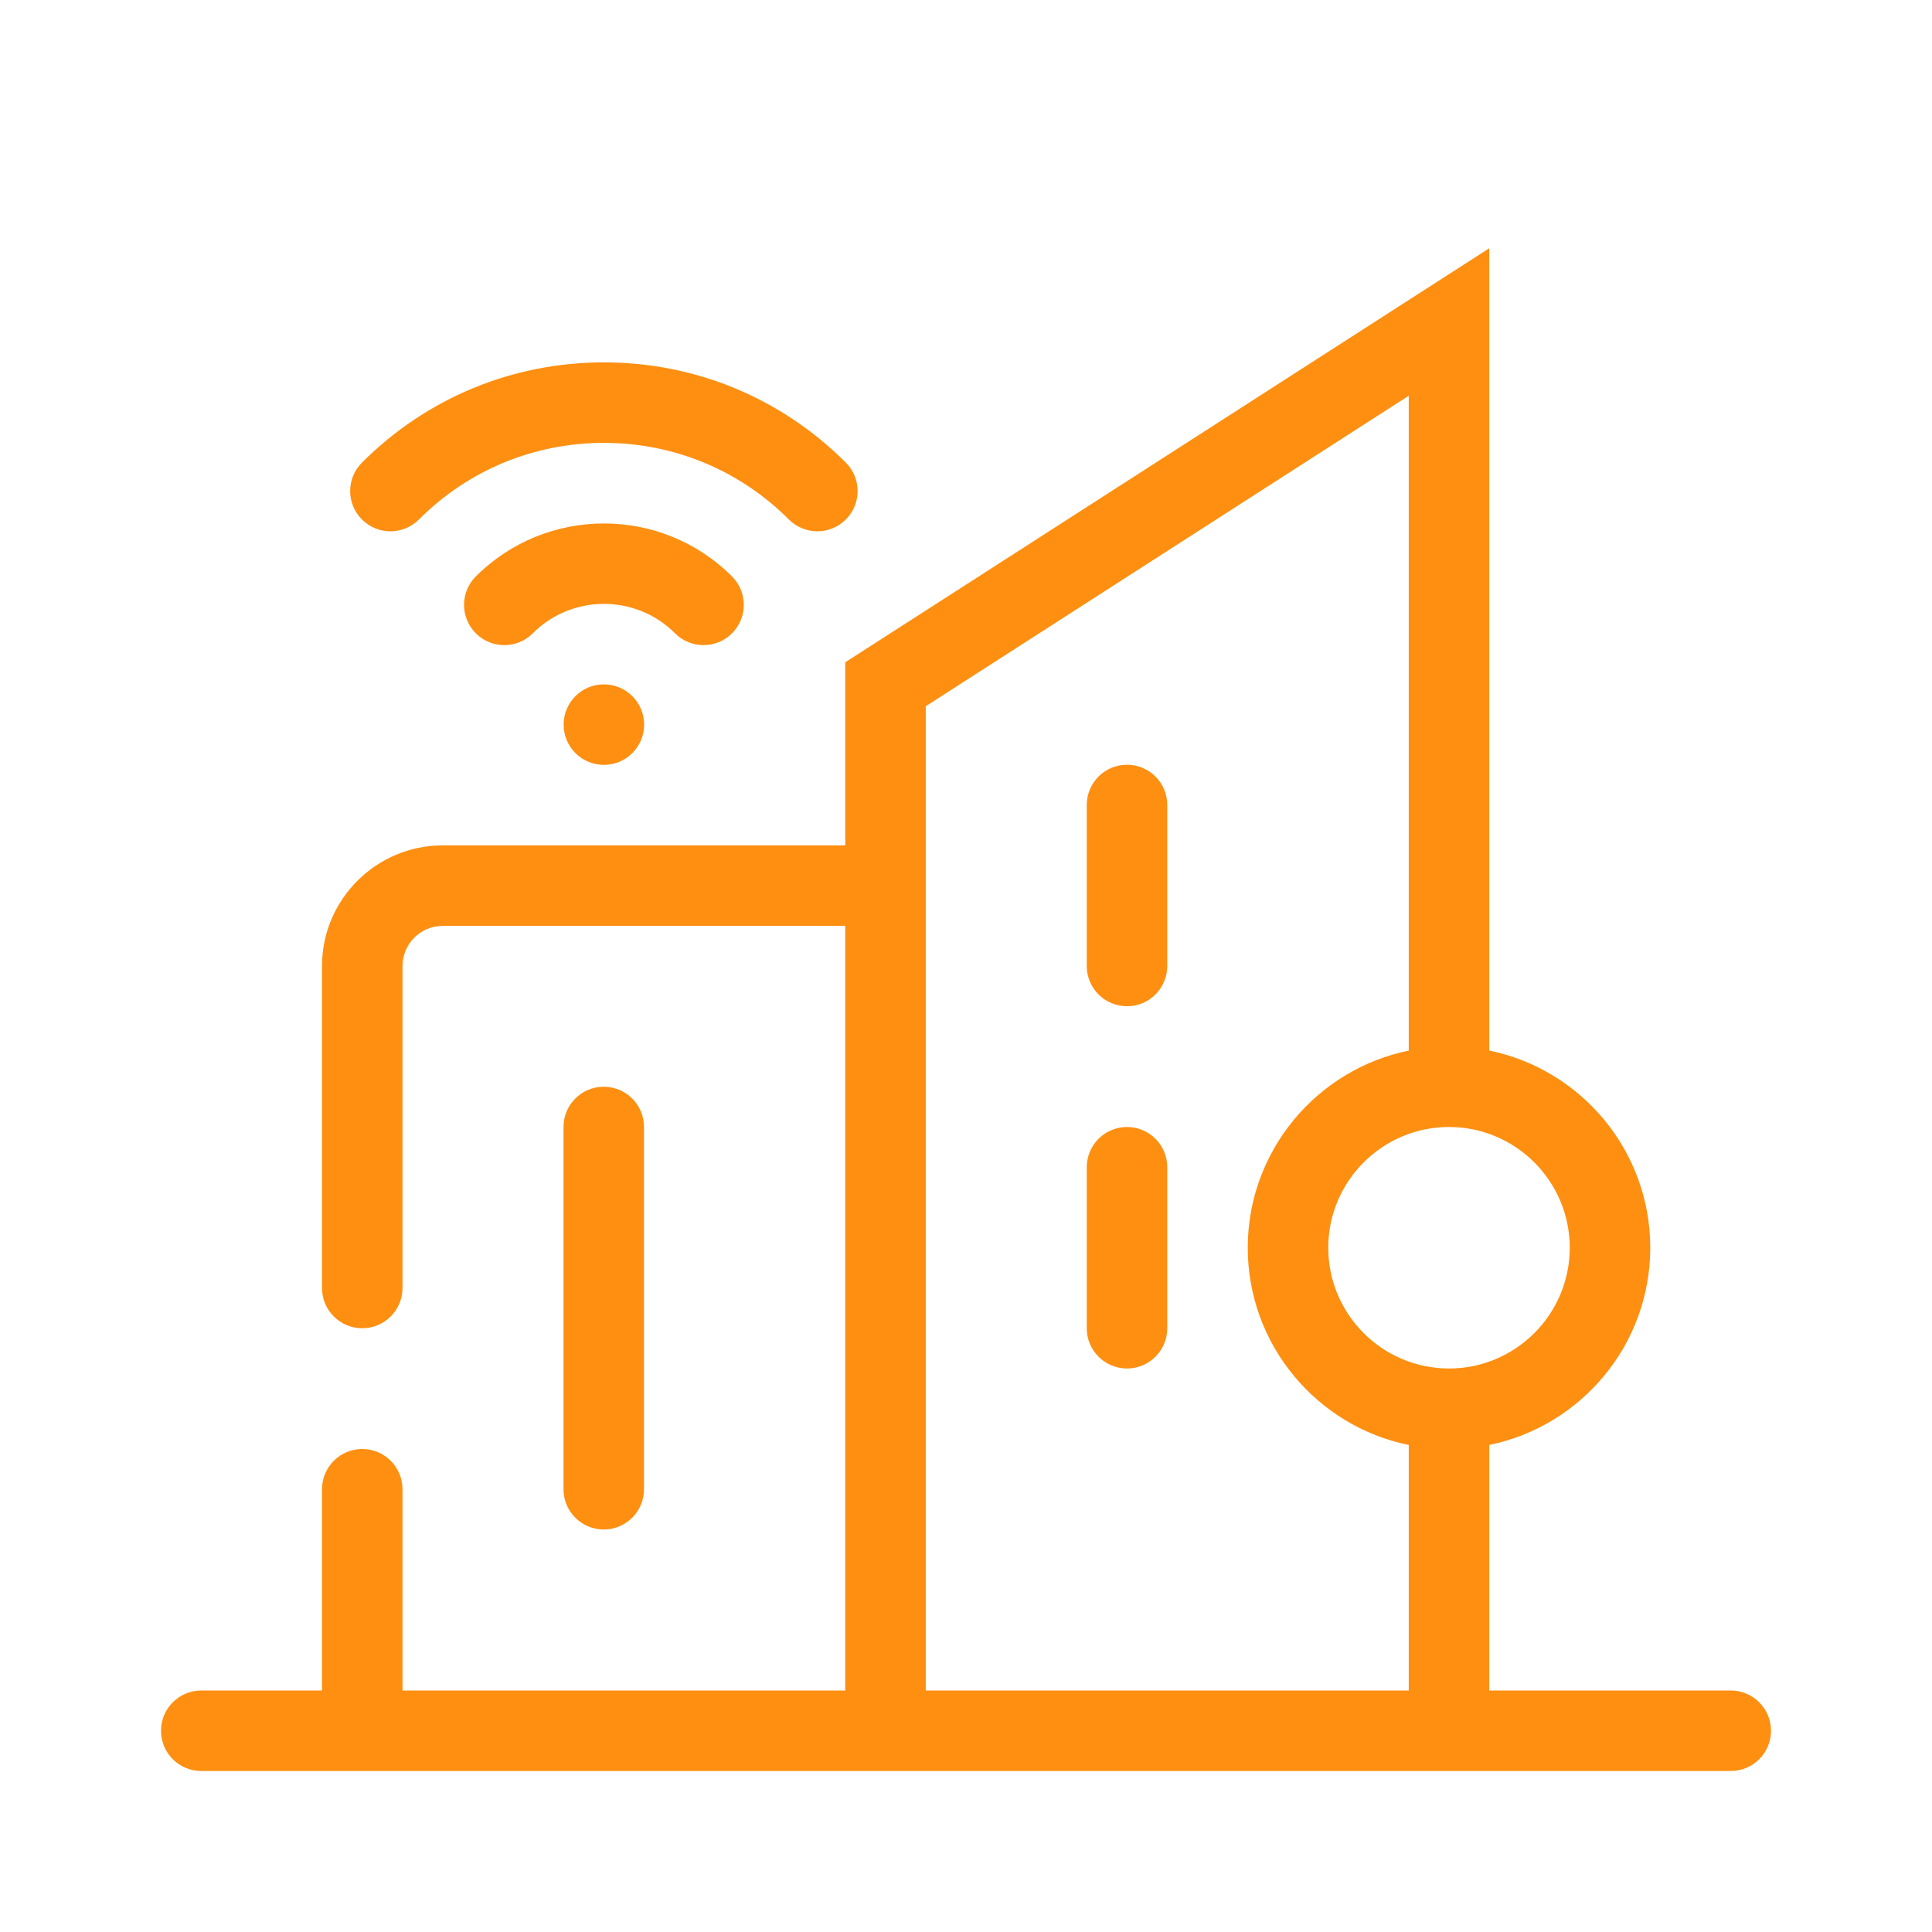 <?xml version="1.0" encoding="UTF-8"?>
<svg xmlns="http://www.w3.org/2000/svg" xmlns:xlink="http://www.w3.org/1999/xlink" version="1.1" id="Pikto" x="0px" y="0px" width="48px" height="48px" viewBox="0 0 48 48" style="enable-background:new 0 0 48 48;" xml:space="preserve">
<style type="text/css">
	.st0{fill:#FE8F11;}
</style>
<g>
	<path class="st0" d="M28,19c-0.553,0-1,0.448-1,1v4c0,0.552,0.447,1,1,1s1-0.448,1-1v-4C29,19.448,28.553,19,28,19z"></path>
	<path class="st0" d="M16,37v-9c0-0.552-0.447-1-1-1s-1,0.448-1,1v9c0,0.552,0.447,1,1,1S16,37.552,16,37z"></path>
	<path class="st0" d="M43,42h-6v-6.101c2.279-0.465,4-2.485,4-4.899s-1.721-4.434-4-4.899V6.168L21,16.454v4.549   H11c-1.654,0-3,1.346-3,3V32c0,0.552,0.447,1,1,1s1-0.448,1-1v-7.997c0-0.551,0.448-1,1-1h10V42H10v-5   c0-0.552-0.447-1-1-1s-1,0.448-1,1v5H5c-0.553,0-1,0.448-1,1s0.447,1,1,1h38c0.553,0,1-0.448,1-1   S43.553,42,43,42z M39,31c0,1.654-1.346,3-3,3s-3-1.346-3-3s1.346-3,3-3S39,29.346,39,31z M23,42V21.003V17.546   l12-7.714v16.27c-2.279,0.465-4,2.485-4,4.899s1.721,4.434,4,4.899V42H23z"></path>
	<path class="st0" d="M28,28c-0.553,0-1,0.448-1,1v4c0,0.552,0.447,1,1,1s1-0.448,1-1v-4C29,28.448,28.553,28,28,28z"></path>
	<circle class="st0" cx="15.003" cy="18.003" r="1"></circle>
	<path class="st0" d="M17.479,16.028c0.256,0,0.512-0.098,0.707-0.293c0.391-0.391,0.391-1.024,0-1.414   c-1.755-1.755-4.611-1.753-6.364,0c-0.391,0.39-0.391,1.023,0,1.414s1.023,0.391,1.414,0   c0.974-0.975,2.561-0.976,3.536,0C16.967,15.931,17.223,16.028,17.479,16.028z"></path>
	<path class="st0" d="M10.407,12.907c1.228-1.228,2.86-1.904,4.596-1.904   c1.736,0,3.369,0.676,4.597,1.904c0.195,0.195,0.451,0.293,0.707,0.293s0.512-0.098,0.707-0.293   c0.391-0.39,0.391-1.023,0-1.414c-1.605-1.605-3.739-2.49-6.011-2.49   c-2.271,0-4.404,0.884-6.01,2.49c-0.391,0.391-0.391,1.024,0,1.414   C9.384,13.298,10.017,13.298,10.407,12.907z"></path>
</g>
</svg>
